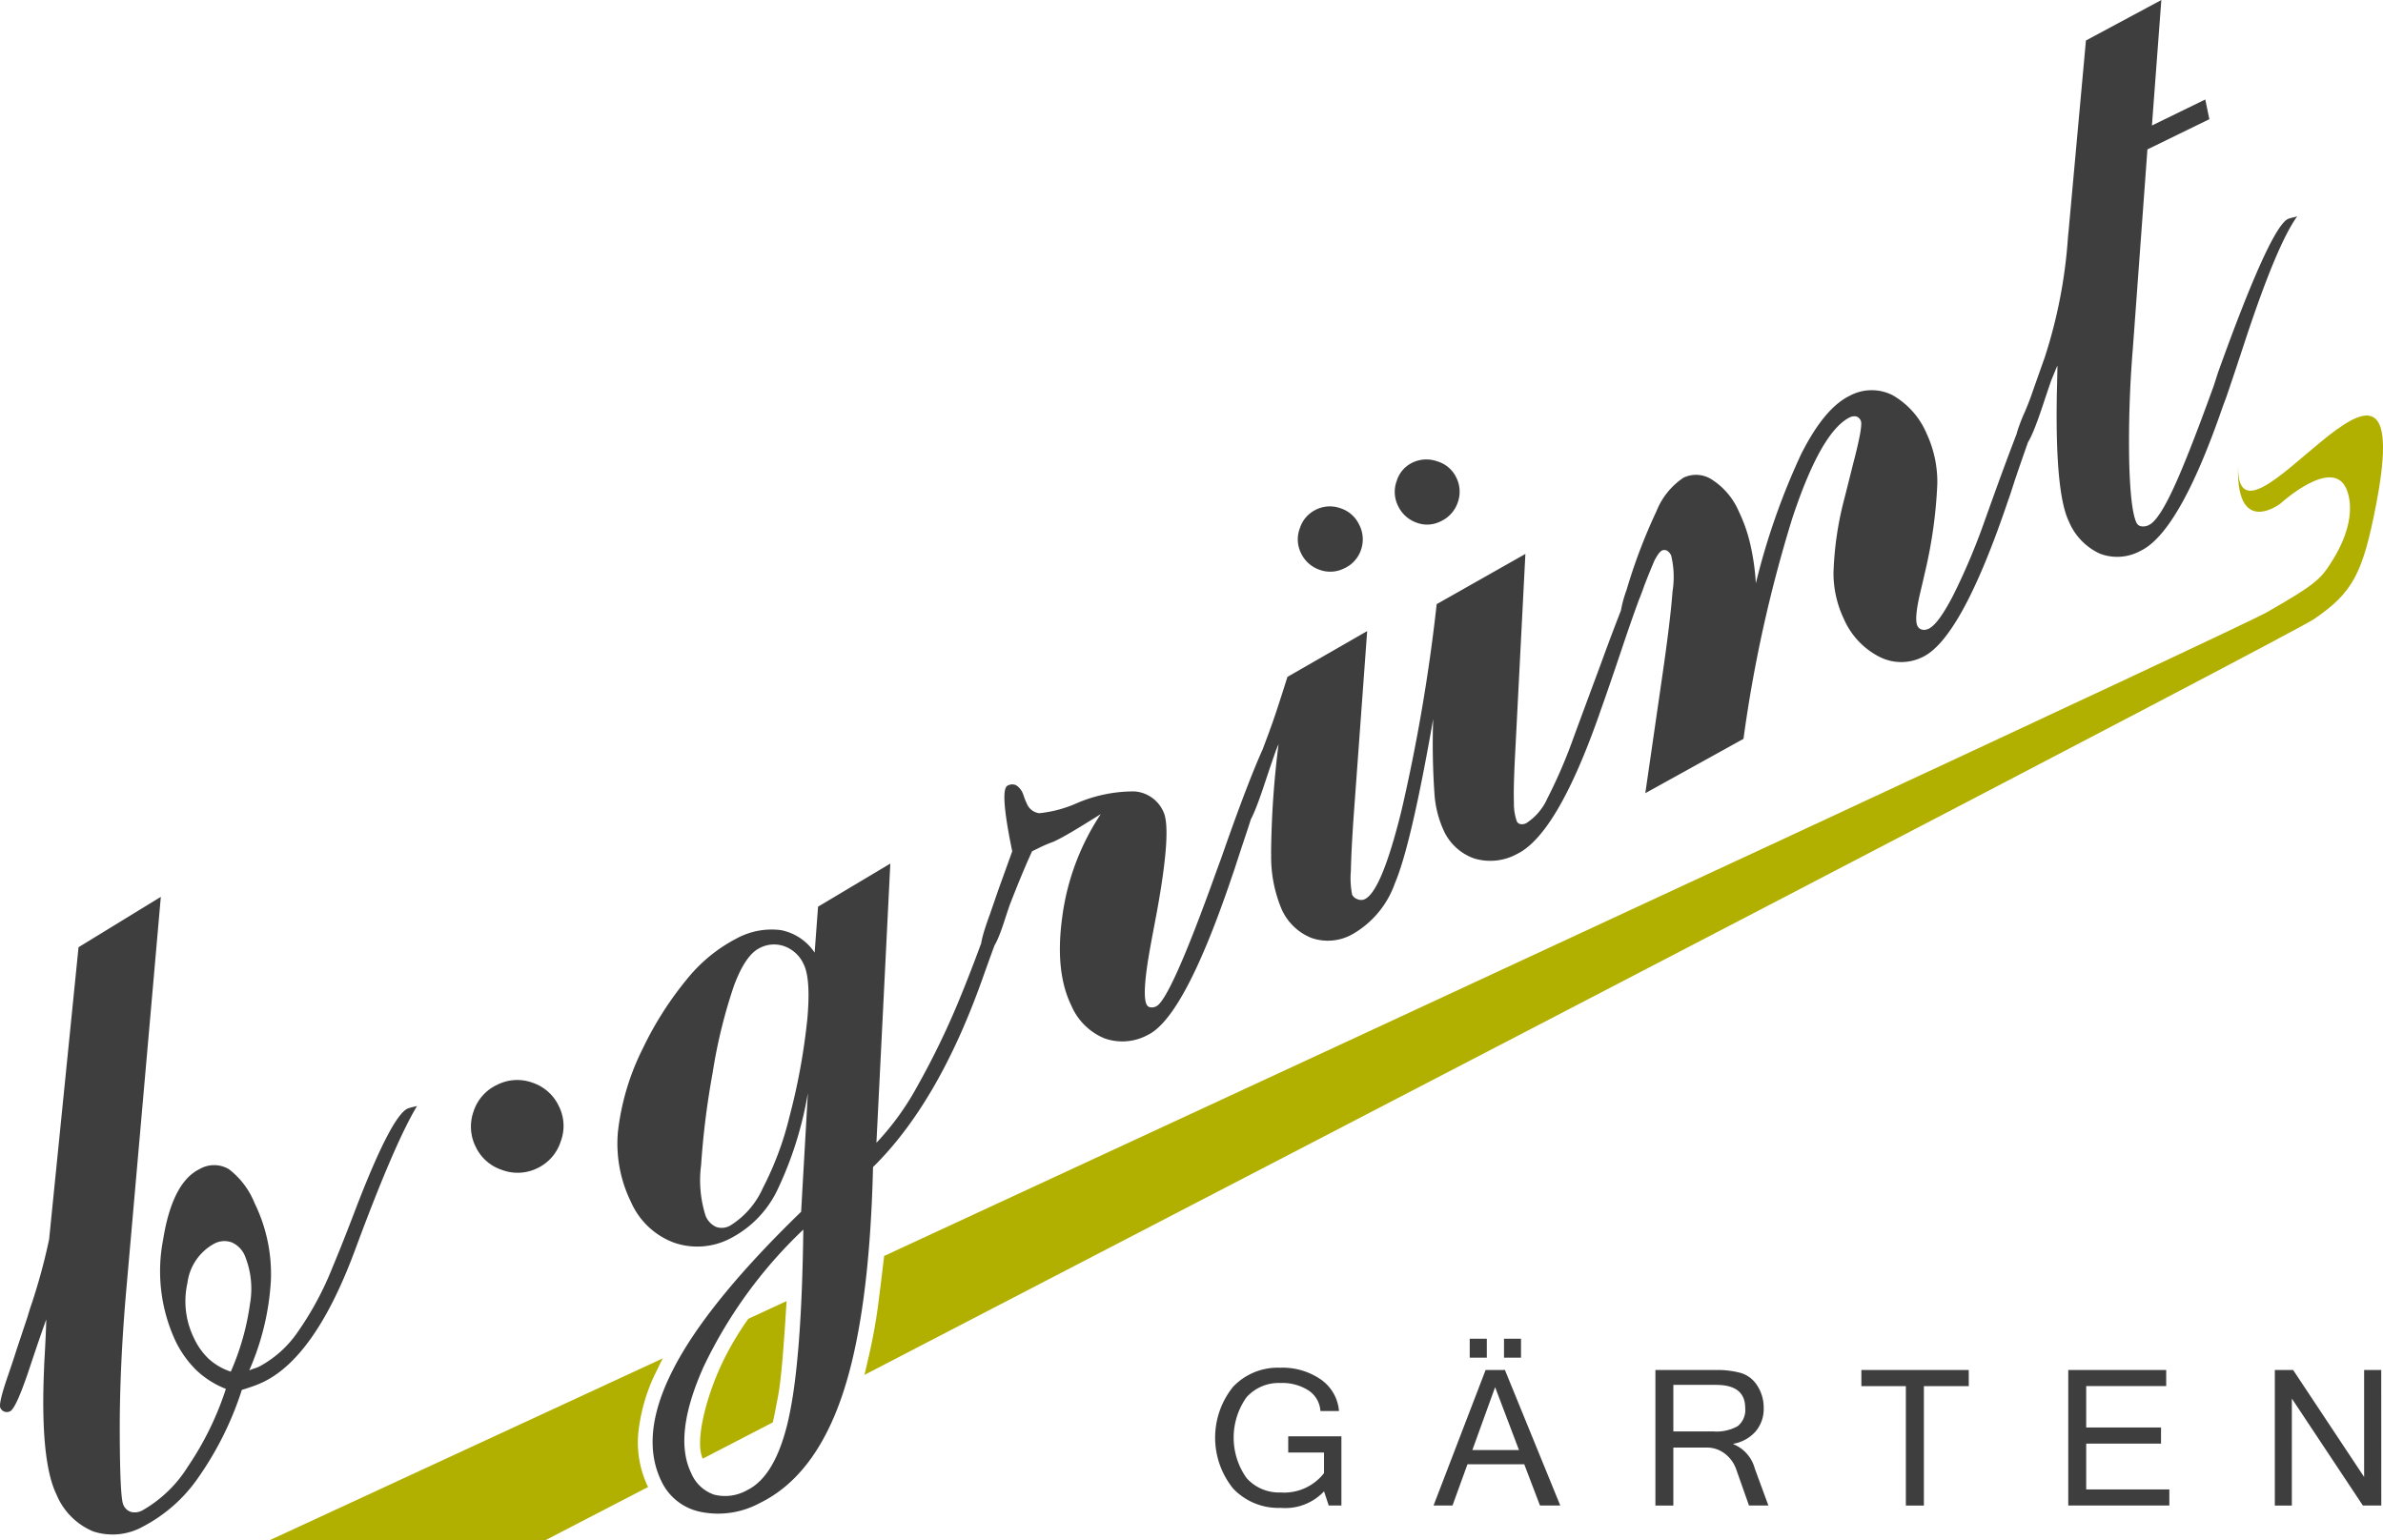<svg xmlns="http://www.w3.org/2000/svg" width="222.977" height="144.148" viewBox="0 0 222.977 144.148">
  <g id="Gruppe_26" data-name="Gruppe 26" transform="translate(-25 -32.311)">
    <g id="Gruppe_25" data-name="Gruppe 25">
      <g id="Gruppe_22" data-name="Gruppe 22" transform="translate(105.886 71.204)">
        <path id="Pfad_742" data-name="Pfad 742" d="M226.2-28.257c-.379,7.234,3.952,3.894,3.952,3.894s4.969-4.547,6.218-1.249c.651,1.717.191,4.032-1.249,6.4-1.171,1.925-1.561,2.329-6.183,4.993-2.522,1.454-75.441,35.273-129.442,60.278-.136,1.173-.408,3.491-.593,4.825-.205,1.482-.465,2.909-.794,4.361-.146.646-.3,1.321-.453,1.943,47.1-24.43,133.6-69.338,135.659-70.752,3.6-2.473,4.537-4.232,5.786-10.7C243.3-46.007,225.606-17.008,226.2-28.257Z" transform="translate(-97.653 32.596)" fill="#b1af00"/>
      </g>
      <path id="Pfad_743" data-name="Pfad 743" d="M-48.668,804.154l.023-.122c.269-1.4.444-3.728.572-5.426.071-.935.162-2.373.232-3.5l-3.578,1.657a27.415,27.415,0,0,0-2.629,4.532c-1.062,2.336-2.05,5.607-1.865,7.648a3.7,3.7,0,0,0,.22.916l6.562-3.4C-49,805.912-48.851,805.106-48.668,804.154Z" transform="translate(146.442 -641.024)" fill="#b1af00"/>
      <path id="Pfad_744" data-name="Pfad 744" d="M-423.593,855.693a16.8,16.8,0,0,1,1.807-6.043c.143-.317.31-.654.489-.994-21.65,10.02-36.778,17.014-36.778,17.014h25.8l9.6-4.977A9.592,9.592,0,0,1-423.593,855.693Z" transform="translate(508.314 -689.21)" fill="#b1af00"/>
    </g>
    <g id="Gruppe_24" data-name="Gruppe 24">
      <path id="Pfad_745" data-name="Pfad 745" d="M-517.683-383.821q-.141,9.014,1.136,11.632a5.74,5.74,0,0,0,2.889,3,4.539,4.539,0,0,0,3.842-.275q3.63-1.771,7.672-13.508l.3-.8q.68-1.973,1.844-5.523,2.954-8.916,4.821-11.469a1.6,1.6,0,0,1-.261.084,4.178,4.178,0,0,0-.61.168q-1.676.817-6.552,14.388l-.394,1.229q-2.428,6.717-3.8,9.656t-2.248,3.365a1.17,1.17,0,0,1-.714.132.593.593,0,0,1-.466-.335q-.562-1.152-.682-5.7a105.41,105.41,0,0,1,.339-10.6l1.365-18.643,5.795-2.827-.381-1.845-4.992,2.435L-507.9-421l-7.055,3.787-1.578,17.321q-.021.313-.1,1.041a46.315,46.315,0,0,1-2.179,11.3l-1.054,2.977a25.247,25.247,0,0,1-.98,2.509q-.854,2.059-.65,2.478a.6.6,0,0,0,.353.325.6.6,0,0,0,.478-.039q.524-.255,1.741-3.961.77-2.32,1.305-3.791-.011,1.13-.067,3.23m-28.668,13.788a14.653,14.653,0,0,0-1.09-3.12,6.66,6.66,0,0,0-2.438-2.916,2.723,2.723,0,0,0-2.725-.227,6.776,6.776,0,0,0-2.532,3.137,51.488,51.488,0,0,0-2.8,7.372,11.512,11.512,0,0,0-.5,1.776,1.668,1.668,0,0,0,.069.982c.023.047.08.076.173.089a.475.475,0,0,0,.278-.049q.628-.307,1.656-3.25t1.656-3.249a.573.573,0,0,1,.469.031,1.022,1.022,0,0,1,.378.464,8.667,8.667,0,0,1,.123,3.354q-.2,2.691-.964,7.946l-1.584,10.928,9.187-5.086a127.67,127.67,0,0,1,4.581-20.687q2.686-8.094,5.374-9.406a.967.967,0,0,1,.635-.072.712.712,0,0,1,.387.395q.221.454-.717,4.023-.525,2.115-.868,3.448a30.769,30.769,0,0,0-.971,6.826,10,10,0,0,0,.966,4.239,7.206,7.206,0,0,0,3.335,3.559,4.486,4.486,0,0,0,4.065.005q3.63-1.771,7.979-14.652l.2-.571.448-1.385q4.1-12.067,6.051-14.706a1.661,1.661,0,0,1-.3.1,3.5,3.5,0,0,0-.575.151q-1.746.852-7.318,16.361l-.714,1.991a60.3,60.3,0,0,1-2.961,7q-1.372,2.636-2.245,3.061a.937.937,0,0,1-.644.1.626.626,0,0,1-.431-.352q-.323-.663.274-3.159.254-1.074.417-1.8a43.852,43.852,0,0,0,1.168-8.327,10.725,10.725,0,0,0-.987-4.682,7.505,7.505,0,0,0-3.221-3.636,4.324,4.324,0,0,0-4,.073q-2.374,1.158-4.544,5.479a65.094,65.094,0,0,0-4.227,12.066,22.133,22.133,0,0,0-.512-3.618m-42.162-1.519a2.9,2.9,0,0,0,.108,2.3,2.994,2.994,0,0,0,1.739,1.572,2.9,2.9,0,0,0,2.329-.142,2.929,2.929,0,0,0,1.554-1.73,2.975,2.975,0,0,0-.177-2.355,2.917,2.917,0,0,0-1.739-1.529,2.917,2.917,0,0,0-2.312.134,2.906,2.906,0,0,0-1.5,1.748m9.059-4.418a2.935,2.935,0,0,0,.125,2.294,3.029,3.029,0,0,0,1.721,1.58,2.787,2.787,0,0,0,2.277-.117,3.006,3.006,0,0,0,1.6-1.773,2.961,2.961,0,0,0-.151-2.346,2.877,2.877,0,0,0-1.766-1.494,3.014,3.014,0,0,0-2.355.133,2.8,2.8,0,0,0-1.45,1.723m-11.739,34.9a12.622,12.622,0,0,0,.948,5.09,5.138,5.138,0,0,0,2.813,2.755,4.664,4.664,0,0,0,3.781-.31,8.869,8.869,0,0,0,4.034-4.8q1.521-3.571,3.583-15.382a67.695,67.695,0,0,0,.129,7.132,9.819,9.819,0,0,0,.811,3.213,4.934,4.934,0,0,0,2.9,2.712,5.2,5.2,0,0,0,4.008-.421q3.735-1.822,7.667-12.987l.089-.26q.75-2.094,2.021-5.869,3.186-9.592,5.106-12.214a1.609,1.609,0,0,1-.261.084,4.19,4.19,0,0,0-.61.168q-1.641.8-6.194,13.349-1.588,4.275-2.5,6.75a47.519,47.519,0,0,1-2.489,5.795,5.331,5.331,0,0,1-1.951,2.291.847.847,0,0,1-.557.1.477.477,0,0,1-.345-.264,5,5,0,0,1-.269-1.748q-.048-1.294.082-3.951l.99-19.324-8.3,4.7a166.783,166.783,0,0,1-3.282,19.276q-1.864,7.564-3.435,8.33a.829.829,0,0,1-.686.011.879.879,0,0,1-.508-.422,8.044,8.044,0,0,1-.117-2.233q.037-1.919.259-5.1l1.265-17.341-7.46,4.287q-.628,1.992-1.013,3.152t-.778,2.216l-1.2,3.219q-.34.987-.962,2.457-.942,2.145-.7,2.633a.644.644,0,0,0,.362.255.593.593,0,0,0,.435-.039q.524-.255,1.741-3.961.77-2.32,1.305-3.791a85.988,85.988,0,0,0-.72,10.442m-19.521,5.74q-.746,5.2.82,8.416a5.783,5.783,0,0,0,3.079,3.079,4.987,4.987,0,0,0,4.1-.316q3.421-1.669,7.859-14.81l.25-.727q.429-1.333,1.254-3.809,2.867-8.918,4.928-11.781a1.6,1.6,0,0,1-.261.084,5,5,0,0,0-.575.151q-1.013.494-2.512,3.71t-4.056,10.556l-.482,1.315q-4.3,12-5.631,12.643a.865.865,0,0,1-.539.09.464.464,0,0,1-.362-.255q-.46-.943.349-5.4.128-.711.2-1.092.147-.762.422-2.237,1.4-7.682.6-9.322a3.2,3.2,0,0,0-2.7-1.9,13.442,13.442,0,0,0-5.457,1.127,11.452,11.452,0,0,1-3.466.913,1.458,1.458,0,0,1-1.172-.941,4.988,4.988,0,0,1-.237-.576c-.068-.2-.107-.308-.118-.331a1.625,1.625,0,0,0-.635-.771.863.863,0,0,0-.8.044q-.733.358.377,5.823l.066.313-1.322,3.67-.751,2.181q-1,2.735-.812,3.119a.6.6,0,0,0,.353.325.6.6,0,0,0,.478-.039q.524-.255,1.33-2.766.466-1.437.8-2.337l1.5-4.015,1.152-.562a12.273,12.273,0,0,1,1.151-.475l.244-.119q.524-.255,1.415-.776t2.744-1.684a22.787,22.787,0,0,0-3.585,9.484m-36.394,42.426q-3.223,6.239-1.129,10.533a5.186,5.186,0,0,0,3.689,2.868,8.18,8.18,0,0,0,5.515-.832q5.132-2.5,7.7-10.043t2.895-21.4q6.1-6,10.214-17.557t5.856-14.265a1.6,1.6,0,0,1-.261.084,5.019,5.019,0,0,0-.575.151q-1.5.732-4.251,8.3-1.66,4.57-2.728,7.165a74.062,74.062,0,0,1-4.106,8.549,25.4,25.4,0,0,1-3.831,5.3l1.3-26.131-6.762,4.033-.32,4.3a4.916,4.916,0,0,0-3.167-2.107,6.861,6.861,0,0,0-4.168.8,14.551,14.551,0,0,0-4.6,3.776,31.723,31.723,0,0,0-4.137,6.491,23.135,23.135,0,0,0-2.336,7.837,12.385,12.385,0,0,0,1.221,6.535,7.1,7.1,0,0,0,3.993,3.8,6.645,6.645,0,0,0,5.354-.408,9.9,9.9,0,0,0,4.308-4.413,34.193,34.193,0,0,0,2.9-9.169l-.631,11.111q-8.717,8.443-11.94,14.682m10.785,4.614q-1.209,5.452-3.9,6.762a4.185,4.185,0,0,1-3.079.421,3.573,3.573,0,0,1-2.152-2.019q-1.72-3.526,1.167-9.968a43.4,43.4,0,0,1,9.324-12.823q-.155,12.175-1.364,17.627m1.722-37.183a59.65,59.65,0,0,1-1.643,8.947,29.847,29.847,0,0,1-2.507,6.733,7.9,7.9,0,0,1-3.048,3.5,1.6,1.6,0,0,1-1.322.126,1.943,1.943,0,0,1-.98-1.035,10.987,10.987,0,0,1-.422-4.764,76.023,76.023,0,0,1,1.075-8.605,48.577,48.577,0,0,1,2.009-8.2q1.071-2.856,2.4-3.5a2.882,2.882,0,0,1,2.347-.15,3.181,3.181,0,0,1,1.773,1.685q.681,1.4.322,5.267m-28.531,13.98a4.187,4.187,0,0,0,3.32-.193,4.164,4.164,0,0,0,2.144-2.472,4.113,4.113,0,0,0-.159-3.293,4.2,4.2,0,0,0-2.488-2.222,4.157,4.157,0,0,0-3.294.2,4.167,4.167,0,0,0-2.214,2.506,4.218,4.218,0,0,0,.211,3.311,4.142,4.142,0,0,0,2.48,2.161m-27.435,17.705a6.383,6.383,0,0,1-1.4-1.948,7.81,7.81,0,0,1-.622-5.2,4.876,4.876,0,0,1,2.48-3.651,2.011,2.011,0,0,1,1.656-.138,2.375,2.375,0,0,1,1.238,1.263,8.173,8.173,0,0,1,.475,4.507,23.915,23.915,0,0,1-1.794,6.332,5.726,5.726,0,0,1-2.028-1.165M-706-293.2q-.414,8.867,1.151,12.076a6.375,6.375,0,0,0,3.43,3.449,5.827,5.827,0,0,0,4.68-.464,14.352,14.352,0,0,0,5.232-4.682,30.42,30.42,0,0,0,4-8.1q.5-.148,1.033-.336a9.393,9.393,0,0,0,1-.413q4.872-2.376,8.569-12.365t5.79-13.451c-.116.025-.28.065-.492.12a2.933,2.933,0,0,0-.4.121q-1.508.735-4.766,9.17-1.363,3.585-2.23,5.635a29.434,29.434,0,0,1-3.244,6.058,10.192,10.192,0,0,1-3.64,3.283,4.009,4.009,0,0,1-.464.178,4.168,4.168,0,0,0-.464.178,24.345,24.345,0,0,0,2.026-8.408,15.088,15.088,0,0,0-1.526-7.25,7.5,7.5,0,0,0-2.412-3.179,2.7,2.7,0,0,0-2.732-.008q-2.552,1.245-3.413,6.6a15.492,15.492,0,0,0,1.138,9.449,9.777,9.777,0,0,0,1.936,2.742A8.489,8.489,0,0,0-689-291.016a28.689,28.689,0,0,1-3.545,7.258,12.032,12.032,0,0,1-4.264,4.114,1.475,1.475,0,0,1-1.05.153,1.167,1.167,0,0,1-.734-.671q-.321-.657-.337-6.825t.612-13.319l3.23-36.758-7.7,4.715-2.752,27.335a55.1,55.1,0,0,1-1.8,6.525l-.239.787-.991,2.973q-.319,1.017-.833,2.512-.891,2.589-.7,2.976a.67.67,0,0,0,.391.36.67.67,0,0,0,.53-.043q.58-.283,1.929-4.387.853-2.57,1.446-4.2-.034,1.5-.2,4.308" transform="translate(735.136 453.314)" fill="#3e3e3e"/>
      <path id="Pfad_746" data-name="Pfad 746" d="M534.442,833.229h-1.6V843.24L526.2,833.229h-1.713v12.685h1.592V835.9l6.646,10.012h1.722Zm-19.826,11.18h-7.779v-4.292h7v-1.506h-7v-3.877h7.485v-1.506h-9.164v12.685h9.458Zm-18.77-11.18H485.8v1.506h4.162v11.18h1.687v-11.18h4.2Zm-27.639,1.393h4.006q2.717,0,2.717,2.163a1.934,1.934,0,0,1-.705,1.7,4.049,4.049,0,0,1-2.271.493h-3.747Zm7.623,7.84a3.407,3.407,0,0,0-2.016-2.293v-.035a3.6,3.6,0,0,0,2.085-1.151,3.246,3.246,0,0,0,.761-2.2,3.749,3.749,0,0,0-.588-2.068,2.738,2.738,0,0,0-1.523-1.2,8.414,8.414,0,0,0-2.406-.286h-5.616v12.685h1.679v-5.426h3.107a2.737,2.737,0,0,1,1.713.571,3.142,3.142,0,0,1,1.064,1.471l1.194,3.383H477.1ZM450.752,830.3h-1.6v1.774h1.6Zm3.2,0h-1.592v1.774h1.592Zm-1.506,2.925H450.64l-4.872,12.685h1.774l1.4-3.859h5.313l1.471,3.859h1.9Zm-3.046,7.494,2.129-5.884,2.232,5.884Zm-13.881,3.859.441,1.333h1.186v-6.473h-4.976v1.514h3.349v1.93a4.73,4.73,0,0,1-4.076,1.808,4.06,4.06,0,0,1-3.167-1.345,6.529,6.529,0,0,1-.013-7.559,4.037,4.037,0,0,1,3.163-1.341,4.558,4.558,0,0,1,2.648.7,2.491,2.491,0,0,1,1.108,1.925h1.739a3.985,3.985,0,0,0-1.7-2.955,6.317,6.317,0,0,0-3.812-1.1,5.764,5.764,0,0,0-4.4,1.787,7.579,7.579,0,0,0,.022,9.54,5.836,5.836,0,0,0,4.435,1.791,4.985,4.985,0,0,0,4.058-1.549" transform="translate(-286.631 -672.696)" fill="#3e3e3e"/>
    </g>
  </g>
</svg>
